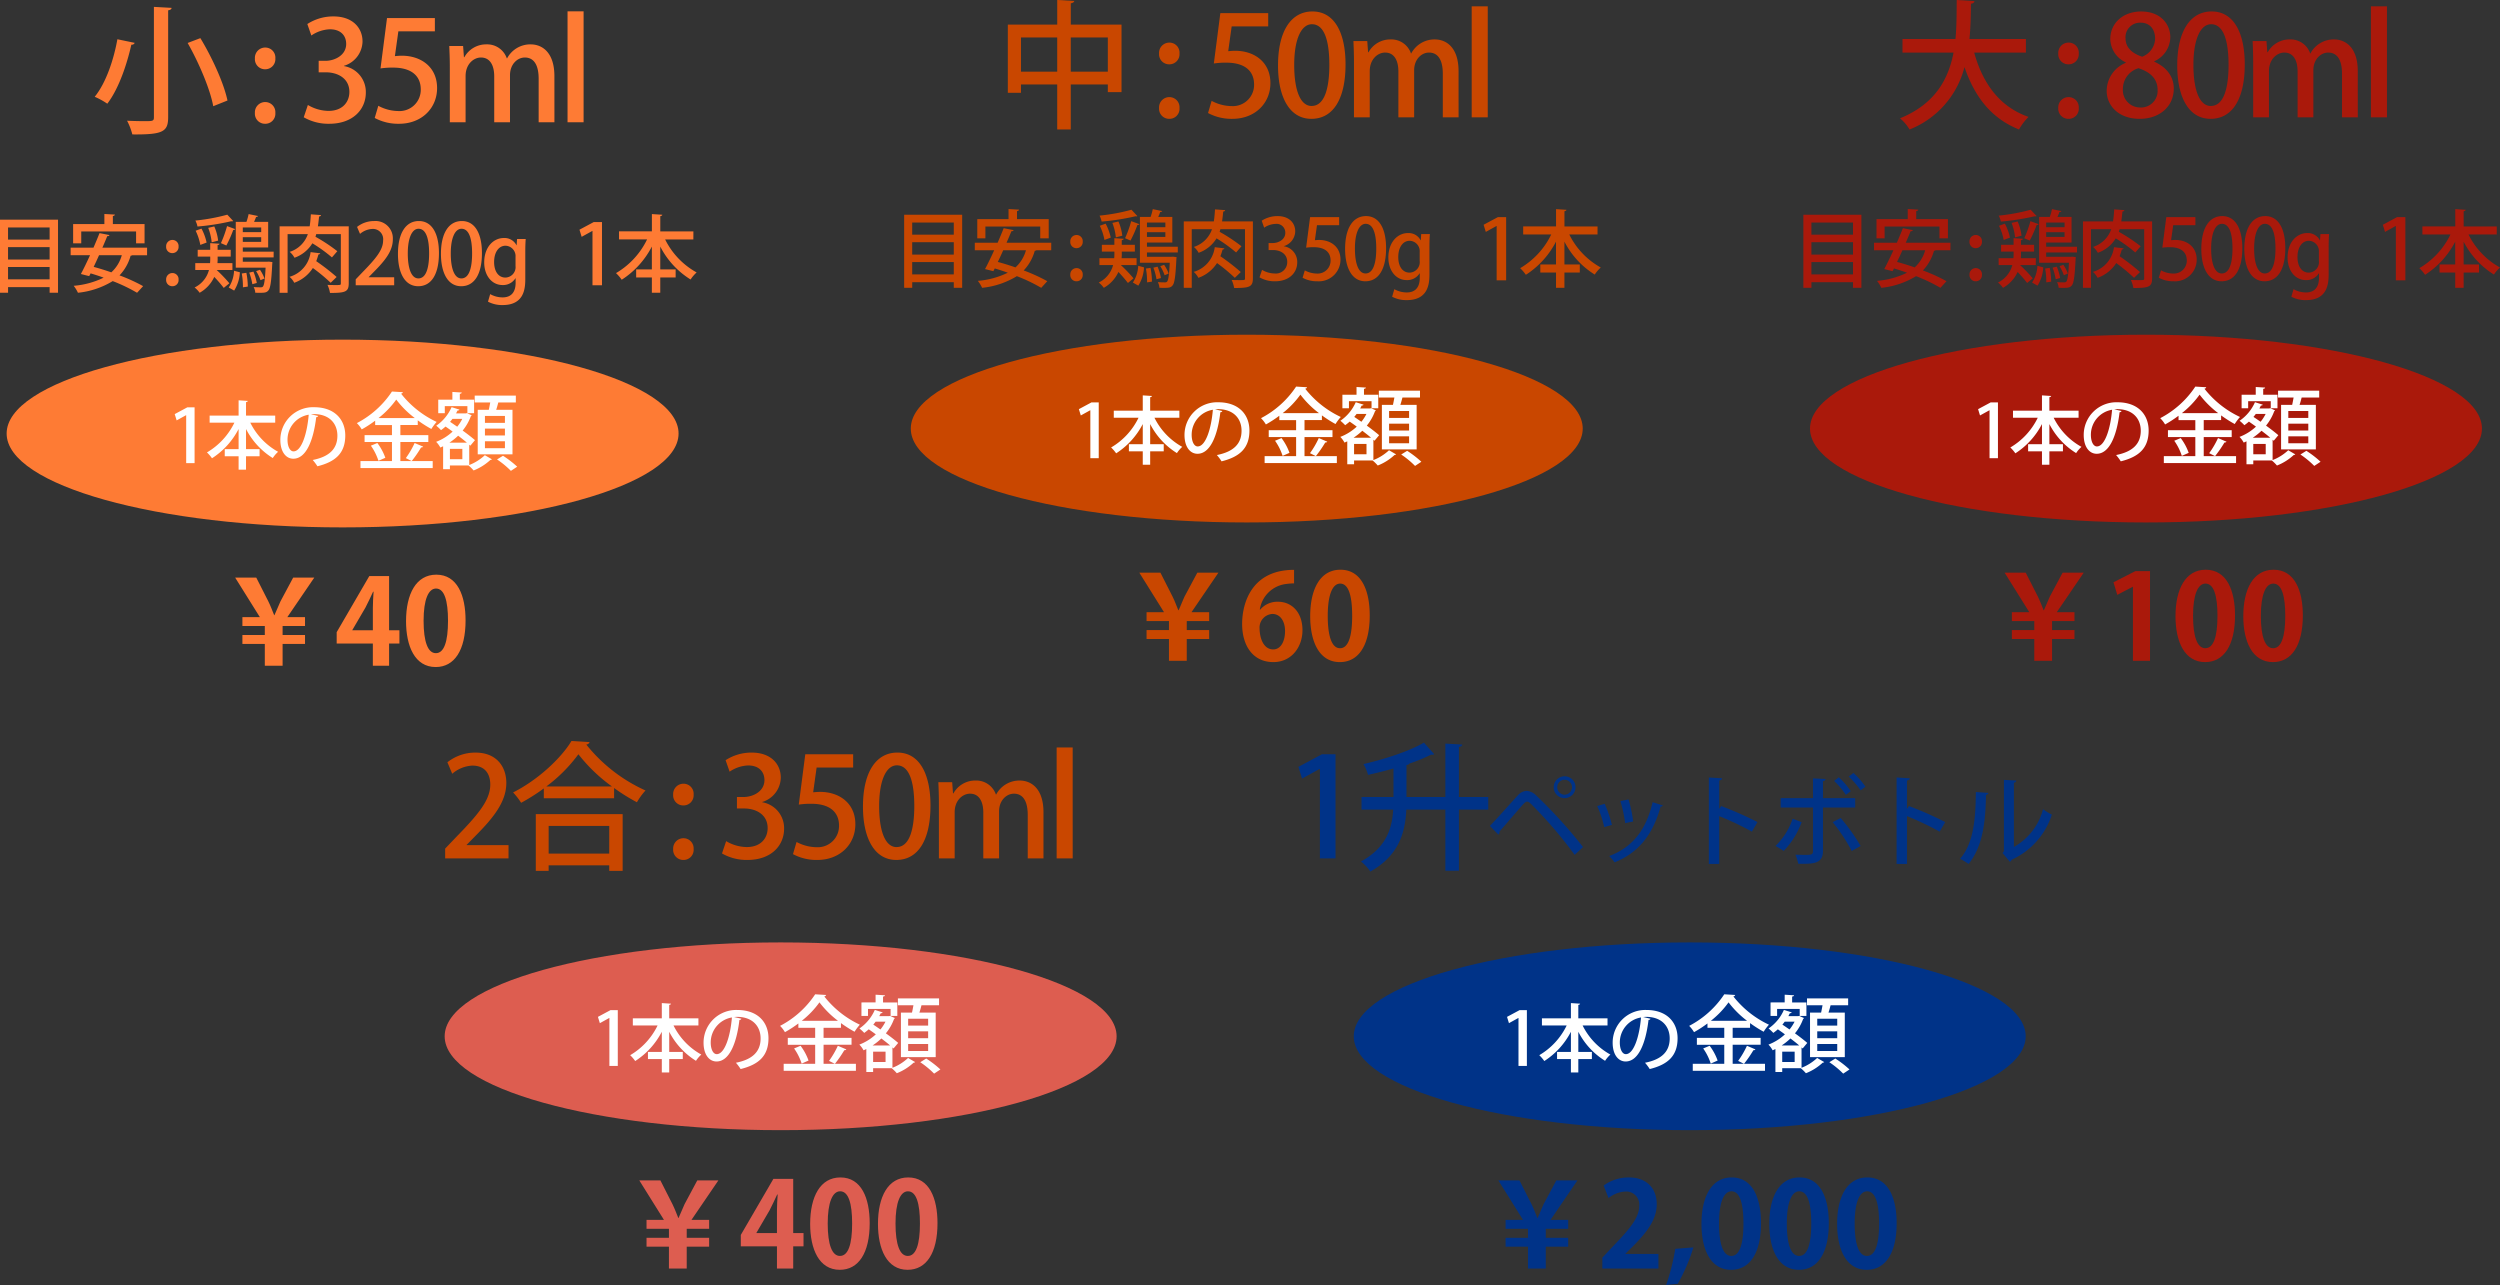 <svg xmlns="http://www.w3.org/2000/svg" width="505.998" height="260.08" viewBox="0 0 505.998 260.08"><rect x="0" y="0" width="505.998" height="260.08" fill="#333333" stroke="none"/><g transform="translate(-6311 -9012.256)"><g transform="translate(-6)"><path d="M68,0c37.555,0,68,8.507,68,19S105.555,38,68,38,0,29.493,0,19,30.445,0,68,0Z" transform="translate(6407 9203)" fill="#dd5d50"/><path d="M-51.072-2.688h-8.484v-.056l1.736-1.764c3.668-3.7,6.3-6.916,6.3-10.78,0-3.192-1.9-6.132-6.244-6.132a9.1,9.1,0,0,0-5.684,1.96l.98,2.324a6.775,6.775,0,0,1,4.06-1.652c2.66,0,3.64,1.792,3.64,3.836,0,3.164-2.464,6.076-6.916,10.64L-63.9-1.988V0h12.824Zm7.14-9.492h14.224v-2.072a37.873,37.873,0,0,0,4.62,2.884,13.3,13.3,0,0,1,1.736-2.38,32.409,32.409,0,0,1-11.984-9.3.772.772,0,0,0,.672-.5l-3.668-.224c-2.184,3.612-6.916,7.952-11.816,10.416a14.081,14.081,0,0,1,1.624,2.1,39.6,39.6,0,0,0,4.592-2.912Zm.5-2.38a30.976,30.976,0,0,0,6.5-6.524,33.11,33.11,0,0,0,6.8,6.524Zm.476,17.08V1.4h12.264V2.52h2.716V-8.96H-45.556V2.52Zm12.264-3.5H-42.952v-5.6h12.264Zm15.008-9.744a2.045,2.045,0,0,0,2.072-2.184A2.039,2.039,0,0,0-15.68-15.12a2.085,2.085,0,0,0-2.072,2.212A2.043,2.043,0,0,0-15.68-10.724Zm0,11.032a2.03,2.03,0,0,0,2.072-2.184A2.054,2.054,0,0,0-15.68-4.088a2.085,2.085,0,0,0-2.072,2.212A2.043,2.043,0,0,0-15.68.308ZM.28-11.424a5.264,5.264,0,0,0,3.752-4.928c0-2.688-1.932-5.068-5.88-5.068A9.577,9.577,0,0,0-7.14-19.88l.812,2.324a7.1,7.1,0,0,1,3.752-1.26c2.24,0,3.3,1.316,3.3,2.968,0,2.324-2.38,3.416-4.2,3.416H-4.844v2.324h1.428c2.492,0,4.788,1.26,4.788,3.976C1.372-4.256.14-2.3-2.856-2.3A8.3,8.3,0,0,1-7.028-3.5l-.84,2.492A10,10,0,0,0-2.716.308C2.072.308,4.7-2.576,4.7-6.02A5.305,5.305,0,0,0,.28-11.368Zm8.708-9.66L7.672-10.892a15.868,15.868,0,0,1,2.548-.168c3.752,0,5.6,1.708,5.6,4.424a4.3,4.3,0,0,1-4.508,4.368A8.745,8.745,0,0,1,7.224-3.332L6.5-.868A10.015,10.015,0,0,0,11.424.308c4.592,0,7.7-3.164,7.7-7.224,0-4.312-3.3-6.552-7.14-6.552-.588,0-.98.056-1.4.084l.7-5.012h7.392v-2.688ZM27.412.308c4.34,0,6.916-3.892,6.916-11.032,0-6.384-2.24-10.7-6.692-10.7-4.368,0-6.972,4.032-6.972,10.92C20.664-4.032,23.016.308,27.412.308Zm.056-2.6c-2.24,0-3.528-3.08-3.528-8.316,0-5.264,1.456-8.232,3.584-8.232,2.464,0,3.528,3.22,3.528,8.232C31.052-6.244,30.212-2.3,27.468-2.3ZM57.2-9.324c0-4.872-2.52-6.44-4.816-6.44a5.325,5.325,0,0,0-4.76,2.828h-.056a4.192,4.192,0,0,0-4.088-2.828,5.034,5.034,0,0,0-4.508,2.6h-.084l-.168-2.268h-2.8c.056,1.316.112,2.6.112,4.34V0h3.192V-9.352c0-2.436,1.652-3.752,3.108-3.752,1.876,0,2.688,1.652,2.688,3.808V0h3.192V-9.52c0-2.24,1.512-3.584,3-3.584,1.96,0,2.8,1.708,2.8,4.284V0H57.2Zm5.908-13.132H59.864V0h3.248Z" transform="translate(6471 9186)" fill="#c94700"/><path d="M-7.31-4.284h5.661V-5.678H-7.31v-2.04h3.519V-8.67A24.763,24.763,0,0,0-1.037-6.919,9.782,9.782,0,0,1,.034-8.347a19.839,19.839,0,0,1-7.208-5.729.39.39,0,0,0,.374-.289L-9.01-14.5a19.035,19.035,0,0,1-7.106,6.392,6.263,6.263,0,0,1,.986,1.275A23.247,23.247,0,0,0-12.41-8.6v.884h3.4v2.04h-5.542v1.394H-9.01V-.425h-6.375V.986H-.765V-.425H-7.31Zm-4.42-4.845a18.248,18.248,0,0,0,3.587-3.74,19.074,19.074,0,0,0,3.757,3.74Zm1.377,8.041A11.077,11.077,0,0,0-11.968-4.08l-1.309.544a11.177,11.177,0,0,1,1.53,3.06Zm5.338.663a24.156,24.156,0,0,0,1.9-2.754c.2,0,.357-.051.408-.17L-4.42-4.08A17.757,17.757,0,0,1-6.205-1.02ZM8.347-1.785h7.038V-10.8h-3.3c.17-.493.306-1.037.425-1.479h3.553v-1.394H7.735v1.394H10.88c-.085.476-.187,1-.289,1.479H8.347ZM9.809-5.61V-7h4.046V-5.61Zm0-2.55V-9.554h4.046V-8.16Zm0,5.134V-4.437h4.046v1.411ZM6.256-11.543v1.428h1.36v-2.737H4.726v-1.19c.272-.034.374-.119.391-.255l-1.9-.119v1.564H.357v2.737H1.683v-1.428Zm.6,8.007.935-1.122C7.191-5.185,6.29-5.882,5.3-6.6A9.993,9.993,0,0,0,6.953-9.5a.41.41,0,0,0,.17-.2c-.255-.1-.527-.221-.952-.425l-.238.051H3.961l.306-.595c.2.017.34-.051.374-.17L3.06-11.339A8.827,8.827,0,0,1-.051-7.582a8.3,8.3,0,0,1,.969.9,11.508,11.508,0,0,0,.918-.731c.459.323.952.663,1.428,1.02A10.232,10.232,0,0,1-.068-4.318a5.066,5.066,0,0,1,.85,1.156l.561-.255V1.224H2.72V.459H6.477a8.439,8.439,0,0,1,1.037,1.02A10.8,10.8,0,0,0,10.9-.646a.519.519,0,0,0,.323-.136L9.792-1.615A9.8,9.8,0,0,1,6.63.374V-3.74ZM2.618-4.148A12.619,12.619,0,0,0,4.386-5.559c.646.493,1.258.969,1.768,1.411ZM2.72-.8V-2.89H5.236V-.8Zm2.5-8.16A8.647,8.647,0,0,1,4.2-7.378c-.493-.34-.986-.68-1.445-.986.17-.2.323-.391.476-.6ZM16.337.714A20.507,20.507,0,0,0,13.464-1.5l-1.207.748a17.842,17.842,0,0,1,2.805,2.312Z" transform="translate(6491 9228)" fill="#fff"/><path d="M-12.96,0V-11.3h-1.47L-16.98-9.93l.39,1.275,1.9-1.05h.03V0ZM3.36-9.63H-2.55v-2.715c.24-.045.345-.135.36-.255l-1.86-.12v3.09H-9.915v1.44h5.01a14.054,14.054,0,0,1-5.55,6.015A7.724,7.724,0,0,1-9.435-.99,15.449,15.449,0,0,0-4.05-6.915v4.08H-6.855v1.44H-4.05V1.32h1.5V-1.395H.195v-1.44H-2.55v-4.08a14.935,14.935,0,0,0,5.415,5.88A6.228,6.228,0,0,1,3.945-2.3,13.63,13.63,0,0,1-1.68-8.19H3.36Zm7.215-.27c.21-.015.405-.03.615-.03,3.135,0,4.755,1.92,4.755,4.365,0,2.6-1.56,4.245-4.995,4.92A9.877,9.877,0,0,1,11.9.63c3.7-.915,5.64-2.685,5.64-6.24,0-3.09-2.025-5.715-6.33-5.715A6.609,6.609,0,0,0,4.4-4.7c0,2.46,1.17,3.8,2.625,3.8,2.52,0,4.05-3.495,4.635-8.415a.4.4,0,0,0,.4-.24ZM7.065-2.385c-.69,0-1.215-.93-1.215-2.355a5.124,5.124,0,0,1,4.29-5.07C9.825-6,8.685-2.385,7.065-2.385Z" transform="translate(6455 9228)" fill="#fff"/><path d="M-19.008,0V-4.416h4.536v-1.8h-4.536V-8.04h4.536v-1.8h-3.576l5.448-7.992h-4.272l-2.568,4.8c-.456.984-.816,1.944-1.224,2.808h-.048c-.384-.936-.672-1.752-1.176-2.784l-2.448-4.824h-4.272l4.992,7.992h-3.528v1.8h4.536v1.824h-4.536v1.8h4.536V0ZM2.544-4.488H4.632V-7.176H2.544V-18.144H-1.464l-6.6,11.352v2.3h7.32V0H2.544ZM-4.9-7.224l2.664-4.56c.552-1.032.984-2.04,1.536-3.192h.1c-.072,1.08-.144,2.232-.144,3.288v4.512H-4.9ZM11.976.264c3.816,0,6.048-3.432,6.048-9.432,0-5.04-1.656-9.264-5.928-9.264-4.08,0-6.12,3.888-6.12,9.408C5.976-3.96,7.752.264,11.976.264ZM12-2.544C10.416-2.544,9.528-4.8,9.528-9.1c0-4.32.984-6.528,2.52-6.528,1.68,0,2.424,2.424,2.424,6.528,0,4.248-.816,6.552-2.448,6.552ZM25.7.264c3.816,0,6.048-3.432,6.048-9.432,0-5.04-1.656-9.264-5.928-9.264-4.08,0-6.12,3.888-6.12,9.408C19.7-3.96,21.48.264,25.7.264Zm.024-2.808c-1.584,0-2.472-2.256-2.472-6.552,0-4.32.984-6.528,2.52-6.528,1.68,0,2.424,2.424,2.424,6.528,0,4.248-.816,6.552-2.448,6.552Z" transform="translate(6475 9269)" fill="#dd5d50"/><path d="M68,0c37.555,0,68,8.507,68,19S105.555,38,68,38,0,29.493,0,19,30.445,0,68,0Z" transform="translate(6591 9203)" fill="#038"/><path d="M-67.692,0V-21.084h-2.744l-4.76,2.548.728,2.38,3.556-1.96h.056V0Zm24.976-12.432V-22.568c.448-.084.644-.224.672-.476l-3.416-.2v10.808h-7.868V-18.9a.845.845,0,0,0,.616-.308A32.906,32.906,0,0,0-48.372-21c.392.056.56-.028.644-.112L-49.8-23.436c-2.912,1.708-7.784,3.3-12.236,4.34a8.668,8.668,0,0,1,.924,2.184c1.68-.364,3.444-.812,5.152-1.288v5.768h-6.468v2.548h6.412C-56.24-6.02-57.444-2.156-62.54.616a9.394,9.394,0,0,1,1.9,2.044c5.768-3.248,7.056-7.868,7.28-12.544h7.9V2.492h2.744V-9.884h5.936v-2.548ZM-23.532-14.4a2.206,2.206,0,0,0,2.2,2.2,2.224,2.224,0,0,0,2.22-2.2,2.215,2.215,0,0,0-2.22-2.22A2.2,2.2,0,0,0-23.532-14.4Zm2.2,1.5a1.494,1.494,0,0,1-1.48-1.5,1.5,1.5,0,0,1,1.48-1.52,1.515,1.515,0,0,1,1.5,1.52A1.511,1.511,0,0,1-21.332-12.9Zm-13.4,8.08a.7.7,0,0,0,.24-.64c1.28-1.44,3.94-4.58,4.74-5.46.34-.36.6-.56.82-.58.26,0,.52.2.9.56A87.96,87.96,0,0,1-19.292-.72l1.7-1.58a98.308,98.308,0,0,0-9.5-10.46,3.116,3.116,0,0,0-1.9-.92,2.546,2.546,0,0,0-1.8.92c-1.22,1.32-4.16,4.64-5.66,6.18Zm24.7-6.78a27.8,27.8,0,0,1,.96,4.46l1.62-.34a25.709,25.709,0,0,0-.94-4.46Zm6.52.22c-1.4,5.94-4.28,9.18-8.78,10.9A8.95,8.95,0,0,1-11.212.8c4.7-1.9,7.72-5.44,9.32-11.3a.475.475,0,0,0,.46-.22Zm-11.22.78a20.486,20.486,0,0,1,1.42,4.26l1.56-.44a25.19,25.19,0,0,0-1.46-4.28Zm32.44,3.24a70.108,70.108,0,0,0-7.34-3.24l-.4.56v-5.72c.38-.08.56-.24.58-.46l-2.68-.16V1.12h2.1V-8.56a59.374,59.374,0,0,1,6.62,3.14Zm18.48-9.2a17.333,17.333,0,0,1,2.4,2.78l.98-.74a15.489,15.489,0,0,0-2.44-2.78Zm-2.96.88a16.633,16.633,0,0,1,2.38,2.82l.98-.76a15.435,15.435,0,0,0-2.42-2.8Zm4.26,5.38v-1.9h-6.52v-3.44a.53.53,0,0,0,.54-.44l-2.56-.12v4h-6.54v1.9h6.54v8.82c0,.76-.42.76-1.64.76-.58,0-1.32-.02-1.92-.04a10.224,10.224,0,0,1,.58,1.84c2.98.04,5,.06,5-2.6V-10.3Zm-4.56,2.96a34.74,34.74,0,0,1,3.86,5.84l1.8-1.02a37.745,37.745,0,0,0-4.04-5.66Zm-8.1-.7a13.6,13.6,0,0,1-3.46,5.5l1.66,1.02a16.683,16.683,0,0,0,3.62-5.82Zm30.88.68a70.108,70.108,0,0,0-7.34-3.24l-.4.56v-5.72c.38-.08.56-.24.58-.46l-2.68-.16V1.12h2.1V-8.56a59.375,59.375,0,0,1,6.62,3.14Zm13.9-7.96a.557.557,0,0,0,.5-.44l-2.52-.14V-1.46l-.28.36,1.5,1.8a1.479,1.479,0,0,0,.4-.46,15.062,15.062,0,0,0,8.08-9.1,14.672,14.672,0,0,1-1.78-1.1,12.313,12.313,0,0,1-5.9,7.64Zm-7.7,1.88c-.04,5.24-.4,10.34-3.2,13.52a14.288,14.288,0,0,1,1.74,1.04c2.9-3.66,3.4-8.42,3.52-13.98.28-.04.46-.18.48-.4Z" transform="translate(6655 9186)" fill="#038"/><path d="M-7.31-4.284h5.661V-5.678H-7.31v-2.04h3.519V-8.67A24.763,24.763,0,0,0-1.037-6.919,9.782,9.782,0,0,1,.034-8.347a19.839,19.839,0,0,1-7.208-5.729.39.39,0,0,0,.374-.289L-9.01-14.5a19.035,19.035,0,0,1-7.106,6.392,6.263,6.263,0,0,1,.986,1.275A23.247,23.247,0,0,0-12.41-8.6v.884h3.4v2.04h-5.542v1.394H-9.01V-.425h-6.375V.986H-.765V-.425H-7.31Zm-4.42-4.845a18.248,18.248,0,0,0,3.587-3.74,19.074,19.074,0,0,0,3.757,3.74Zm1.377,8.041A11.077,11.077,0,0,0-11.968-4.08l-1.309.544a11.177,11.177,0,0,1,1.53,3.06Zm5.338.663a24.156,24.156,0,0,0,1.9-2.754c.2,0,.357-.051.408-.17L-4.42-4.08A17.757,17.757,0,0,1-6.205-1.02ZM8.347-1.785h7.038V-10.8h-3.3c.17-.493.306-1.037.425-1.479h3.553v-1.394H7.735v1.394H10.88c-.085.476-.187,1-.289,1.479H8.347ZM9.809-5.61V-7h4.046V-5.61Zm0-2.55V-9.554h4.046V-8.16Zm0,5.134V-4.437h4.046v1.411ZM6.256-11.543v1.428h1.36v-2.737H4.726v-1.19c.272-.034.374-.119.391-.255l-1.9-.119v1.564H.357v2.737H1.683v-1.428Zm.6,8.007.935-1.122C7.191-5.185,6.29-5.882,5.3-6.6A9.993,9.993,0,0,0,6.953-9.5a.41.41,0,0,0,.17-.2c-.255-.1-.527-.221-.952-.425l-.238.051H3.961l.306-.595c.2.017.34-.051.374-.17L3.06-11.339A8.827,8.827,0,0,1-.051-7.582a8.3,8.3,0,0,1,.969.9,11.508,11.508,0,0,0,.918-.731c.459.323.952.663,1.428,1.02A10.232,10.232,0,0,1-.068-4.318a5.066,5.066,0,0,1,.85,1.156l.561-.255V1.224H2.72V.459H6.477a8.439,8.439,0,0,1,1.037,1.02A10.8,10.8,0,0,0,10.9-.646a.519.519,0,0,0,.323-.136L9.792-1.615A9.8,9.8,0,0,1,6.63.374V-3.74ZM2.618-4.148A12.619,12.619,0,0,0,4.386-5.559c.646.493,1.258.969,1.768,1.411ZM2.72-.8V-2.89H5.236V-.8Zm2.5-8.16A8.647,8.647,0,0,1,4.2-7.378c-.493-.34-.986-.68-1.445-.986.17-.2.323-.391.476-.6ZM16.337.714A20.507,20.507,0,0,0,13.464-1.5l-1.207.748a17.842,17.842,0,0,1,2.805,2.312Z" transform="translate(6675 9228)" fill="#fff"/><path d="M-12.96,0V-11.3h-1.47L-16.98-9.93l.39,1.275,1.9-1.05h.03V0ZM3.36-9.63H-2.55v-2.715c.24-.045.345-.135.36-.255l-1.86-.12v3.09H-9.915v1.44h5.01a14.054,14.054,0,0,1-5.55,6.015A7.724,7.724,0,0,1-9.435-.99,15.449,15.449,0,0,0-4.05-6.915v4.08H-6.855v1.44H-4.05V1.32h1.5V-1.395H.195v-1.44H-2.55v-4.08a14.935,14.935,0,0,0,5.415,5.88A6.228,6.228,0,0,1,3.945-2.3,13.63,13.63,0,0,1-1.68-8.19H3.36Zm7.215-.27c.21-.015.405-.03.615-.03,3.135,0,4.755,1.92,4.755,4.365,0,2.6-1.56,4.245-4.995,4.92A9.877,9.877,0,0,1,11.9.63c3.7-.915,5.64-2.685,5.64-6.24,0-3.09-2.025-5.715-6.33-5.715A6.609,6.609,0,0,0,4.4-4.7c0,2.46,1.17,3.8,2.625,3.8,2.52,0,4.05-3.495,4.635-8.415a.4.4,0,0,0,.4-.24ZM7.065-2.385c-.69,0-1.215-.93-1.215-2.355a5.124,5.124,0,0,1,4.29-5.07C9.825-6,8.685-2.385,7.065-2.385Z" transform="translate(6639 9228)" fill="#fff"/><path d="M-29.136,0V-4.416H-24.6v-1.8h-4.536V-8.04H-24.6v-1.8h-3.576l5.448-7.992H-27l-2.568,4.8c-.456.984-.816,1.944-1.224,2.808h-.048c-.384-.936-.672-1.752-1.176-2.784l-2.448-4.824h-4.272l4.992,7.992h-3.528v1.8h4.536v1.824h-4.536v1.8h4.536V0Zm22.8-2.952h-6.672V-3L-11.5-4.488c2.64-2.664,4.824-5.3,4.824-8.52,0-2.952-1.776-5.424-5.664-5.424A8.67,8.67,0,0,0-17.424-16.8l.984,2.544a5.949,5.949,0,0,1,3.384-1.32,2.638,2.638,0,0,1,2.832,2.9c0,2.448-2.016,4.776-5.448,8.328l-2.016,2.16V0H-6.336Zm3.408-1.032a43.033,43.033,0,0,1-1.848,7.32l2.352-.24A36.767,36.767,0,0,0,.744-4.272ZM8.376.264c3.816,0,6.048-3.432,6.048-9.432,0-5.04-1.656-9.264-5.928-9.264-4.08,0-6.12,3.888-6.12,9.408C2.376-3.96,4.152.264,8.376.264ZM8.4-2.544C6.816-2.544,5.928-4.8,5.928-9.1c0-4.32.984-6.528,2.52-6.528,1.68,0,2.424,2.424,2.424,6.528,0,4.248-.816,6.552-2.448,6.552ZM22.1.264c3.816,0,6.048-3.432,6.048-9.432,0-5.04-1.656-9.264-5.928-9.264-4.08,0-6.12,3.888-6.12,9.408C16.1-3.96,17.88.264,22.1.264Zm.024-2.808c-1.584,0-2.472-2.256-2.472-6.552,0-4.32.984-6.528,2.52-6.528,1.68,0,2.424,2.424,2.424,6.528,0,4.248-.816,6.552-2.448,6.552ZM35.832.264c3.816,0,6.048-3.432,6.048-9.432,0-5.04-1.656-9.264-5.928-9.264-4.08,0-6.12,3.888-6.12,9.408C29.832-3.96,31.608.264,35.832.264Zm.024-2.808c-1.584,0-2.472-2.256-2.472-6.552,0-4.32.984-6.528,2.52-6.528,1.68,0,2.424,2.424,2.424,6.528,0,4.248-.816,6.552-2.448,6.552Z" transform="translate(6659 9269)" fill="#038"/></g><g transform="translate(-14.657)"><path d="M68,0c37.555,0,68,8.507,68,19S105.555,38,68,38,0,29.493,0,19,30.445,0,68,0Z" transform="translate(6692 9080)" fill="#aa190b"/><path d="M-24.3-15.848H-35.728c.252-2.492.28-4.928.308-7.14.448-.056.672-.252.7-.532l-3.584-.224c-.028,2.492,0,5.208-.252,7.9H-49.28V-13.1h10.332C-39.984-7.728-42.672-2.688-49.784.2a8.6,8.6,0,0,1,1.932,2.268A18.475,18.475,0,0,0-36.736-10.164C-34.664-4.144-31.332.2-25.7,2.464A11.535,11.535,0,0,1-23.772-.084c-5.88-2.044-9.268-6.8-11-13.02H-24.3Zm8.624,5.124a2.045,2.045,0,0,0,2.072-2.184A2.039,2.039,0,0,0-15.68-15.12a2.085,2.085,0,0,0-2.072,2.212A2.043,2.043,0,0,0-15.68-10.724Zm0,11.032a2.03,2.03,0,0,0,2.072-2.184A2.054,2.054,0,0,0-15.68-4.088a2.085,2.085,0,0,0-2.072,2.212A2.043,2.043,0,0,0-15.68.308Zm11.592-11.34A6.169,6.169,0,0,0-7.952-5.348C-7.952-2.38-5.572.308-1.26.308c3.976,0,6.888-2.464,6.888-6.132,0-2.576-1.652-4.424-3.948-5.432v-.084a5.456,5.456,0,0,0,3.248-4.872c0-2.548-1.876-5.208-5.908-5.208-3.528,0-6.244,2.24-6.244,5.6a5.333,5.333,0,0,0,3.136,4.7Zm2.912,9.044a3.5,3.5,0,0,1-3.5-3.752,4.372,4.372,0,0,1,3.164-4.2c2.3.756,3.864,2.072,3.864,4.424A3.364,3.364,0,0,1-1.176-1.988Zm.084-17.164c2.1,0,2.94,1.6,2.94,3.248a4.037,4.037,0,0,1-2.632,3.64c-1.988-.672-3.36-1.82-3.36-3.752A2.94,2.94,0,0,1-1.092-19.152ZM13.076.308c4.34,0,6.916-3.892,6.916-11.032,0-6.384-2.24-10.7-6.692-10.7-4.368,0-6.972,4.032-6.972,10.92C6.328-4.032,8.68.308,13.076.308Zm.056-2.6c-2.24,0-3.528-3.08-3.528-8.316,0-5.264,1.456-8.232,3.584-8.232,2.464,0,3.528,3.22,3.528,8.232C16.716-6.244,15.876-2.3,13.132-2.3ZM42.868-9.324c0-4.872-2.52-6.44-4.816-6.44a5.325,5.325,0,0,0-4.76,2.828h-.056a4.192,4.192,0,0,0-4.088-2.828,5.034,5.034,0,0,0-4.508,2.6h-.084l-.168-2.268h-2.8c.056,1.316.112,2.6.112,4.34V0h3.192V-9.352c0-2.436,1.652-3.752,3.108-3.752,1.876,0,2.688,1.652,2.688,3.808V0H33.88V-9.52c0-2.24,1.512-3.584,3-3.584,1.96,0,2.8,1.708,2.8,4.284V0h3.192Zm5.908-13.132H45.528V0h3.248Z" transform="translate(6760 9036)" fill="#aa190b"/><path d="M-69.343,1.5h1.632V.374H-59.3V1.5h1.7V-13.277H-69.343ZM-59.3-5.219h-8.415v-2.5H-59.3Zm0-4.029h-8.415V-11.7H-59.3Zm-8.415,5.542H-59.3v2.5h-8.415ZM-41.8-10.9v2.4h1.717v-3.893H-46.5v-1.632c.272-.034.391-.136.408-.289l-2.125-.119v2.04h-6.324V-8.5H-52.9v-2.4Zm2.227,3.281H-48.62c.357-.816.7-1.615.986-2.329.289.017.408-.085.442-.221l-2.006-.391c-.357.9-.782,1.921-1.224,2.941h-4.624v1.53h3.927c-.646,1.428-1.309,2.788-1.853,3.808l1.683.425L-51-2.414c.85.255,1.751.544,2.635.867A16.83,16.83,0,0,1-54.434.1a6.862,6.862,0,0,1,.867,1.411A16.752,16.752,0,0,0-46.529-.85,33.835,33.835,0,0,1-41.6,1.513L-40.375.17a34.251,34.251,0,0,0-4.777-2.176,9.379,9.379,0,0,0,2.244-3.978.654.654,0,0,0,.323-.1h3.009Zm-5.117,1.53a7.285,7.285,0,0,1-2.125,3.468c-1.207-.425-2.431-.8-3.57-1.105.357-.748.731-1.547,1.088-2.363Zm10.234-.425A1.242,1.242,0,0,0-33.2-7.837,1.238,1.238,0,0,0-34.459-9.18a1.266,1.266,0,0,0-1.258,1.343A1.24,1.24,0,0,0-34.459-6.511Zm0,6.7A1.232,1.232,0,0,0-33.2-1.139a1.247,1.247,0,0,0-1.258-1.343,1.266,1.266,0,0,0-1.258,1.343A1.24,1.24,0,0,0-34.459.187Zm20.5-6.987H-20.2v-.85h5.134v-5.185h-2.856c.153-.34.306-.7.408-1,.221,0,.34-.068.391-.187l-1.9-.391a11.234,11.234,0,0,1-.442,1.581h-2.159V-3.57h6.035c-.119,2.55-.289,3.536-.527,3.808-.119.153-.255.17-.476.17-.238,0-.782,0-1.411-.051A2.666,2.666,0,0,1-17.68,1.5c.34.017.68.017.969.017.969,0,1.343-.051,1.7-.493.391-.459.595-1.768.765-5.321a3.6,3.6,0,0,0,.034-.408l-.714-.085-.289.017H-20.2v-.867h6.239Zm-2.516-3.961H-20.2V-11.7h3.723ZM-20.2-9.741h3.723v.952H-20.2Zm-1.768,6.8A6.762,6.762,0,0,1-23.052.442l1.1.629a7.522,7.522,0,0,0,1.156-3.706ZM-27.2-11.628A11.024,11.024,0,0,1-26.5-8.7l1.309-.34a9.986,9.986,0,0,0-.782-2.873Zm4.9,8.534V-4.488H-25.33A10.072,10.072,0,0,0-25.3-5.814h2.652V-7.191H-25.3v-.952c.272-.034.374-.136.391-.272l-1.887-.119v1.343h-2.533v1.377h2.533a10.409,10.409,0,0,1-.034,1.326h-2.992v1.394h2.771A5.476,5.476,0,0,1-29.954.442a5.476,5.476,0,0,1,1.02,1.071A7.023,7.023,0,0,0-25.976-1.7,29.063,29.063,0,0,1-24.055.527l1.139-.935a30.2,30.2,0,0,0-2.567-2.686Zm-1.037-11.2a38.744,38.744,0,0,1-6.46,1.19,4.651,4.651,0,0,1,.425,1.207,47.072,47.072,0,0,0,6.834-1.071.578.578,0,0,0,.17.017.313.313,0,0,0,.221-.068Zm-.051,2.312a23.086,23.086,0,0,1-1.241,3.451c.017,0,1.088.476,1.1.476A24.6,24.6,0,0,0-22.134-11.2a.443.443,0,0,0,.408-.17Zm-6.358.935A11.148,11.148,0,0,1-28.8-8.177l1.275-.476a10.852,10.852,0,0,0-1.037-2.822Zm12.24,8.177a8.57,8.57,0,0,1,.884,1.836l.816-.34a8.028,8.028,0,0,0-.918-1.768Zm.136,2.4a10.724,10.724,0,0,0-.68-2.3l-.85.2a11.532,11.532,0,0,1,.629,2.346Zm-1.819.731a15.234,15.234,0,0,0-.289-2.788l-.935.136A13.788,13.788,0,0,1-20.179.408ZM-5-11.934c.1-.646.17-1.309.238-1.989.255-.034.374-.136.391-.289l-2.057-.153c-.051.867-.119,1.683-.238,2.431H-12.75V1.513h1.615V-10.353h4.1A5.7,5.7,0,0,1-10.71-6.766a4.037,4.037,0,0,1,.969,1.19A6.919,6.919,0,0,0-6.12-8.5,29.809,29.809,0,0,1-2.159-5.644L-1.071-6.9a33.764,33.764,0,0,0-4.42-2.924l.153-.527H-.357V-.442c0,.391-.017.391-1.037.391-.459,0-1.071,0-1.666-.034a6.476,6.476,0,0,1,.51,1.632c3.111,0,3.791-.221,3.791-1.955V-11.934ZM-6.477-6.715a5.962,5.962,0,0,1-4.267,5A3.789,3.789,0,0,1-9.792-.51,7.435,7.435,0,0,0-6.018-3.5,35.693,35.693,0,0,1-2.414-.51l1.207-1.173a44.632,44.632,0,0,0-4.131-3.2A13.763,13.763,0,0,0-4.9-6.222c.221-.051.357-.136.374-.255ZM4.114-12.8l-.8,6.188a9.634,9.634,0,0,1,1.547-.1c2.278,0,3.4,1.037,3.4,2.686A2.611,2.611,0,0,1,5.525-1.377a5.309,5.309,0,0,1-2.482-.646L2.6-.527A6.08,6.08,0,0,0,5.593.187,4.387,4.387,0,0,0,10.268-4.2c0-2.618-2.006-3.978-4.335-3.978-.357,0-.595.034-.85.051l.425-3.043H10V-12.8ZM15.3.187c2.635,0,4.2-2.363,4.2-6.7,0-3.876-1.36-6.494-4.063-6.494-2.652,0-4.233,2.448-4.233,6.63C11.2-2.448,12.631.187,15.3.187Zm.034-1.581c-1.36,0-2.142-1.87-2.142-5.049,0-3.2.884-5,2.176-5,1.5,0,2.142,1.955,2.142,5C17.51-3.791,17-1.394,15.334-1.394ZM24,.187c2.635,0,4.2-2.363,4.2-6.7,0-3.876-1.36-6.494-4.063-6.494-2.652,0-4.233,2.448-4.233,6.63C19.907-2.448,21.335.187,24,.187Zm.034-1.581c-1.36,0-2.142-1.87-2.142-5.049,0-3.2.884-5,2.176-5,1.5,0,2.142,1.955,2.142,5C26.214-3.791,25.7-1.394,24.038-1.394ZM35.309-9.367l-.085,1.258H35.19a2.718,2.718,0,0,0-2.567-1.462c-2.04,0-3.961,1.768-3.961,4.947,0,2.618,1.513,4.573,3.723,4.573a2.939,2.939,0,0,0,2.6-1.377h.034v.9c0,2.125-1.088,2.975-2.618,2.975a5.112,5.112,0,0,1-2.533-.663l-.442,1.53A6.086,6.086,0,0,0,32.385,4c4.437,0,4.59-3.451,4.59-5.321V-6.664c0-1.258.034-2.04.085-2.7ZM35-3.91a2.112,2.112,0,0,1-2.04,2.346c-1.462,0-2.295-1.309-2.295-3.145,0-2.006.952-3.3,2.312-3.3A2.1,2.1,0,0,1,35-5.746ZM52.5,0V-12.8H50.83l-2.89,1.547.442,1.445L50.541-11h.034V0Zm18.5-10.914h-6.7v-3.077c.272-.051.391-.153.408-.289l-2.108-.136v3.5H55.947v1.632h5.678a15.928,15.928,0,0,1-6.29,6.817,8.754,8.754,0,0,1,1.156,1.343,17.509,17.509,0,0,0,6.1-6.715v4.624H59.415v1.632h3.179V1.5h1.7V-1.581h3.111V-3.213H64.294V-7.837a16.927,16.927,0,0,0,6.137,6.664A7.058,7.058,0,0,1,71.655-2.6,15.448,15.448,0,0,1,65.28-9.282h5.712Z" transform="translate(6760 9069)" fill="#aa190b"/><path d="M-7.31-4.284h5.661V-5.678H-7.31v-2.04h3.519V-8.67A24.763,24.763,0,0,0-1.037-6.919,9.782,9.782,0,0,1,.034-8.347a19.839,19.839,0,0,1-7.208-5.729.39.39,0,0,0,.374-.289L-9.01-14.5a19.035,19.035,0,0,1-7.106,6.392,6.263,6.263,0,0,1,.986,1.275A23.247,23.247,0,0,0-12.41-8.6v.884h3.4v2.04h-5.542v1.394H-9.01V-.425h-6.375V.986H-.765V-.425H-7.31Zm-4.42-4.845a18.248,18.248,0,0,0,3.587-3.74,19.074,19.074,0,0,0,3.757,3.74Zm1.377,8.041A11.077,11.077,0,0,0-11.968-4.08l-1.309.544a11.177,11.177,0,0,1,1.53,3.06Zm5.338.663a24.156,24.156,0,0,0,1.9-2.754c.2,0,.357-.051.408-.17L-4.42-4.08A17.757,17.757,0,0,1-6.205-1.02ZM8.347-1.785h7.038V-10.8h-3.3c.17-.493.306-1.037.425-1.479h3.553v-1.394H7.735v1.394H10.88c-.085.476-.187,1-.289,1.479H8.347ZM9.809-5.61V-7h4.046V-5.61Zm0-2.55V-9.554h4.046V-8.16Zm0,5.134V-4.437h4.046v1.411ZM6.256-11.543v1.428h1.36v-2.737H4.726v-1.19c.272-.034.374-.119.391-.255l-1.9-.119v1.564H.357v2.737H1.683v-1.428Zm.6,8.007.935-1.122C7.191-5.185,6.29-5.882,5.3-6.6A9.993,9.993,0,0,0,6.953-9.5a.41.41,0,0,0,.17-.2c-.255-.1-.527-.221-.952-.425l-.238.051H3.961l.306-.595c.2.017.34-.051.374-.17L3.06-11.339A8.827,8.827,0,0,1-.051-7.582a8.3,8.3,0,0,1,.969.9,11.508,11.508,0,0,0,.918-.731c.459.323.952.663,1.428,1.02A10.232,10.232,0,0,1-.068-4.318a5.066,5.066,0,0,1,.85,1.156l.561-.255V1.224H2.72V.459H6.477a8.439,8.439,0,0,1,1.037,1.02A10.8,10.8,0,0,0,10.9-.646a.519.519,0,0,0,.323-.136L9.792-1.615A9.8,9.8,0,0,1,6.63.374V-3.74ZM2.618-4.148A12.619,12.619,0,0,0,4.386-5.559c.646.493,1.258.969,1.768,1.411ZM2.72-.8V-2.89H5.236V-.8Zm2.5-8.16A8.647,8.647,0,0,1,4.2-7.378c-.493-.34-.986-.68-1.445-.986.17-.2.323-.391.476-.6ZM16.337.714A20.507,20.507,0,0,0,13.464-1.5l-1.207.748a17.842,17.842,0,0,1,2.805,2.312Z" transform="translate(6779 9105)" fill="#fff"/><path d="M-12.96,0V-11.3h-1.47L-16.98-9.93l.39,1.275,1.9-1.05h.03V0ZM3.36-9.63H-2.55v-2.715c.24-.045.345-.135.36-.255l-1.86-.12v3.09H-9.915v1.44h5.01a14.054,14.054,0,0,1-5.55,6.015A7.724,7.724,0,0,1-9.435-.99,15.449,15.449,0,0,0-4.05-6.915v4.08H-6.855v1.44H-4.05V1.32h1.5V-1.395H.195v-1.44H-2.55v-4.08a14.935,14.935,0,0,0,5.415,5.88A6.228,6.228,0,0,1,3.945-2.3,13.63,13.63,0,0,1-1.68-8.19H3.36Zm7.215-.27c.21-.015.405-.03.615-.03,3.135,0,4.755,1.92,4.755,4.365,0,2.6-1.56,4.245-4.995,4.92A9.877,9.877,0,0,1,11.9.63c3.7-.915,5.64-2.685,5.64-6.24,0-3.09-2.025-5.715-6.33-5.715A6.609,6.609,0,0,0,4.4-4.7c0,2.46,1.17,3.8,2.625,3.8,2.52,0,4.05-3.495,4.635-8.415a.4.4,0,0,0,.4-.24ZM7.065-2.385c-.69,0-1.215-.93-1.215-2.355a5.124,5.124,0,0,1,4.29-5.07C9.825-6,8.685-2.385,7.065-2.385Z" transform="translate(6743 9105)" fill="#fff"/><path d="M-19.008,0V-4.416h4.536v-1.8h-4.536V-8.04h4.536v-1.8h-3.576l5.448-7.992h-4.272l-2.568,4.8c-.456.984-.816,1.944-1.224,2.808h-.048c-.384-.936-.672-1.752-1.176-2.784l-2.448-4.824h-4.272l4.992,7.992h-3.528v1.8h4.536v1.824h-4.536v1.8h4.536V0ZM.816,0V-18.144H-2.16l-4.416,2.256.768,2.544,3.12-1.632h.048V0Zm11.16.264c3.816,0,6.048-3.432,6.048-9.432,0-5.04-1.656-9.264-5.928-9.264-4.08,0-6.12,3.888-6.12,9.408C5.976-3.96,7.752.264,11.976.264ZM12-2.544C10.416-2.544,9.528-4.8,9.528-9.1c0-4.32.984-6.528,2.52-6.528,1.68,0,2.424,2.424,2.424,6.528,0,4.248-.816,6.552-2.448,6.552ZM25.7.264c3.816,0,6.048-3.432,6.048-9.432,0-5.04-1.656-9.264-5.928-9.264-4.08,0-6.12,3.888-6.12,9.408C19.7-3.96,21.48.264,25.7.264Zm.024-2.808c-1.584,0-2.472-2.256-2.472-6.552,0-4.32.984-6.528,2.52-6.528,1.68,0,2.424,2.424,2.424,6.528,0,4.248-.816,6.552-2.448,6.552Z" transform="translate(6760 9146)" fill="#aa190b"/></g><g transform="translate(-6.657)"><path d="M68,0c37.555,0,68,8.507,68,19S105.555,38,68,38,0,29.493,0,19,30.445,0,68,0Z" transform="translate(6502 9080)" fill="#c94700"/><path d="M-35.616-23.072c.476-.084.672-.252.7-.476l-3.444-.2v4.984h-10v13.8h2.66v-1.68h7.336v9.1h2.744v-9.1h7.5V-5.1h2.772V-18.76H-35.616ZM-45.7-16.156h7.336V-9.24H-45.7Zm10.08,0h7.5V-9.24h-7.5Zm19.936,5.432a2.045,2.045,0,0,0,2.072-2.184A2.039,2.039,0,0,0-15.68-15.12a2.085,2.085,0,0,0-2.072,2.212A2.043,2.043,0,0,0-15.68-10.724Zm0,11.032a2.03,2.03,0,0,0,2.072-2.184A2.054,2.054,0,0,0-15.68-4.088a2.085,2.085,0,0,0-2.072,2.212A2.043,2.043,0,0,0-15.68.308ZM-5.348-21.084-6.664-10.892a15.868,15.868,0,0,1,2.548-.168c3.752,0,5.6,1.708,5.6,4.424A4.3,4.3,0,0,1-3.024-2.268,8.745,8.745,0,0,1-7.112-3.332L-7.84-.868A10.015,10.015,0,0,0-2.912.308c4.592,0,7.7-3.164,7.7-7.224,0-4.312-3.3-6.552-7.14-6.552-.588,0-.98.056-1.4.084l.7-5.012H4.34v-2.688ZM13.076.308c4.34,0,6.916-3.892,6.916-11.032,0-6.384-2.24-10.7-6.692-10.7-4.368,0-6.972,4.032-6.972,10.92C6.328-4.032,8.68.308,13.076.308Zm.056-2.6c-2.24,0-3.528-3.08-3.528-8.316,0-5.264,1.456-8.232,3.584-8.232,2.464,0,3.528,3.22,3.528,8.232C16.716-6.244,15.876-2.3,13.132-2.3ZM42.868-9.324c0-4.872-2.52-6.44-4.816-6.44a5.325,5.325,0,0,0-4.76,2.828h-.056a4.192,4.192,0,0,0-4.088-2.828,5.034,5.034,0,0,0-4.508,2.6h-.084l-.168-2.268h-2.8c.056,1.316.112,2.6.112,4.34V0h3.192V-9.352c0-2.436,1.652-3.752,3.108-3.752,1.876,0,2.688,1.652,2.688,3.808V0H33.88V-9.52c0-2.24,1.512-3.584,3-3.584,1.96,0,2.8,1.708,2.8,4.284V0h3.192Zm5.908-13.132H45.528V0h3.248Z" transform="translate(6570 9036)" fill="#c94700"/><path d="M-69.343,1.5h1.632V.374H-59.3V1.5h1.7V-13.277H-69.343ZM-59.3-5.219h-8.415v-2.5H-59.3Zm0-4.029h-8.415V-11.7H-59.3Zm-8.415,5.542H-59.3v2.5h-8.415ZM-41.8-10.9v2.4h1.717v-3.893H-46.5v-1.632c.272-.034.391-.136.408-.289l-2.125-.119v2.04h-6.324V-8.5H-52.9v-2.4Zm2.227,3.281H-48.62c.357-.816.7-1.615.986-2.329.289.017.408-.085.442-.221l-2.006-.391c-.357.9-.782,1.921-1.224,2.941h-4.624v1.53h3.927c-.646,1.428-1.309,2.788-1.853,3.808l1.683.425L-51-2.414c.85.255,1.751.544,2.635.867A16.83,16.83,0,0,1-54.434.1a6.862,6.862,0,0,1,.867,1.411A16.752,16.752,0,0,0-46.529-.85,33.835,33.835,0,0,1-41.6,1.513L-40.375.17a34.251,34.251,0,0,0-4.777-2.176,9.379,9.379,0,0,0,2.244-3.978.654.654,0,0,0,.323-.1h3.009Zm-5.117,1.53a7.285,7.285,0,0,1-2.125,3.468c-1.207-.425-2.431-.8-3.57-1.105.357-.748.731-1.547,1.088-2.363Zm10.234-.425A1.242,1.242,0,0,0-33.2-7.837,1.238,1.238,0,0,0-34.459-9.18a1.266,1.266,0,0,0-1.258,1.343A1.24,1.24,0,0,0-34.459-6.511Zm0,6.7A1.232,1.232,0,0,0-33.2-1.139a1.247,1.247,0,0,0-1.258-1.343,1.266,1.266,0,0,0-1.258,1.343A1.24,1.24,0,0,0-34.459.187Zm20.5-6.987H-20.2v-.85h5.134v-5.185h-2.856c.153-.34.306-.7.408-1,.221,0,.34-.068.391-.187l-1.9-.391a11.234,11.234,0,0,1-.442,1.581h-2.159V-3.57h6.035c-.119,2.55-.289,3.536-.527,3.808-.119.153-.255.17-.476.17-.238,0-.782,0-1.411-.051A2.666,2.666,0,0,1-17.68,1.5c.34.017.68.017.969.017.969,0,1.343-.051,1.7-.493.391-.459.595-1.768.765-5.321a3.6,3.6,0,0,0,.034-.408l-.714-.085-.289.017H-20.2v-.867h6.239Zm-2.516-3.961H-20.2V-11.7h3.723ZM-20.2-9.741h3.723v.952H-20.2Zm-1.768,6.8A6.762,6.762,0,0,1-23.052.442l1.1.629a7.522,7.522,0,0,0,1.156-3.706ZM-27.2-11.628A11.024,11.024,0,0,1-26.5-8.7l1.309-.34a9.986,9.986,0,0,0-.782-2.873Zm4.9,8.534V-4.488H-25.33A10.072,10.072,0,0,0-25.3-5.814h2.652V-7.191H-25.3v-.952c.272-.034.374-.136.391-.272l-1.887-.119v1.343h-2.533v1.377h2.533a10.409,10.409,0,0,1-.034,1.326h-2.992v1.394h2.771A5.476,5.476,0,0,1-29.954.442a5.476,5.476,0,0,1,1.02,1.071A7.023,7.023,0,0,0-25.976-1.7,29.063,29.063,0,0,1-24.055.527l1.139-.935a30.2,30.2,0,0,0-2.567-2.686Zm-1.037-11.2a38.744,38.744,0,0,1-6.46,1.19,4.651,4.651,0,0,1,.425,1.207,47.072,47.072,0,0,0,6.834-1.071.578.578,0,0,0,.17.017.313.313,0,0,0,.221-.068Zm-.051,2.312a23.086,23.086,0,0,1-1.241,3.451c.017,0,1.088.476,1.1.476A24.6,24.6,0,0,0-22.134-11.2a.443.443,0,0,0,.408-.17Zm-6.358.935A11.148,11.148,0,0,1-28.8-8.177l1.275-.476a10.852,10.852,0,0,0-1.037-2.822Zm12.24,8.177a8.57,8.57,0,0,1,.884,1.836l.816-.34a8.028,8.028,0,0,0-.918-1.768Zm.136,2.4a10.724,10.724,0,0,0-.68-2.3l-.85.2a11.532,11.532,0,0,1,.629,2.346Zm-1.819.731a15.234,15.234,0,0,0-.289-2.788l-.935.136A13.788,13.788,0,0,1-20.179.408ZM-5-11.934c.1-.646.17-1.309.238-1.989.255-.034.374-.136.391-.289l-2.057-.153c-.051.867-.119,1.683-.238,2.431H-12.75V1.513h1.615V-10.353h4.1A5.7,5.7,0,0,1-10.71-6.766a4.037,4.037,0,0,1,.969,1.19A6.919,6.919,0,0,0-6.12-8.5,29.809,29.809,0,0,1-2.159-5.644L-1.071-6.9a33.764,33.764,0,0,0-4.42-2.924l.153-.527H-.357V-.442c0,.391-.017.391-1.037.391-.459,0-1.071,0-1.666-.034a6.476,6.476,0,0,1,.51,1.632c3.111,0,3.791-.221,3.791-1.955V-11.934ZM-6.477-6.715a5.962,5.962,0,0,1-4.267,5A3.789,3.789,0,0,1-9.792-.51,7.435,7.435,0,0,0-6.018-3.5,35.693,35.693,0,0,1-2.414-.51l1.207-1.173a44.632,44.632,0,0,0-4.131-3.2A13.763,13.763,0,0,0-4.9-6.222c.221-.051.357-.136.374-.255ZM7.531-6.936A3.2,3.2,0,0,0,9.809-9.928c0-1.632-1.173-3.077-3.57-3.077a5.815,5.815,0,0,0-3.213.935l.493,1.411A4.311,4.311,0,0,1,5.8-11.424,1.766,1.766,0,0,1,7.8-9.622c0,1.411-1.445,2.074-2.55,2.074H4.42v1.411h.867c1.513,0,2.907.765,2.907,2.414A2.305,2.305,0,0,1,5.627-1.394a5.04,5.04,0,0,1-2.533-.731L2.584-.612a6.071,6.071,0,0,0,3.128.8c2.907,0,4.505-1.751,4.505-3.842A3.221,3.221,0,0,0,7.531-6.9ZM12.818-12.8l-.8,6.188a9.634,9.634,0,0,1,1.547-.1c2.278,0,3.4,1.037,3.4,2.686a2.611,2.611,0,0,1-2.737,2.652,5.309,5.309,0,0,1-2.482-.646L11.3-.527A6.08,6.08,0,0,0,14.3.187,4.387,4.387,0,0,0,18.972-4.2c0-2.618-2.006-3.978-4.335-3.978-.357,0-.595.034-.85.051l.425-3.043H18.7V-12.8ZM24,.187c2.635,0,4.2-2.363,4.2-6.7,0-3.876-1.36-6.494-4.063-6.494-2.652,0-4.233,2.448-4.233,6.63C19.907-2.448,21.335.187,24,.187Zm.034-1.581c-1.36,0-2.142-1.87-2.142-5.049,0-3.2.884-5,2.176-5,1.5,0,2.142,1.955,2.142,5C26.214-3.791,25.7-1.394,24.038-1.394ZM35.309-9.367l-.085,1.258H35.19a2.718,2.718,0,0,0-2.567-1.462c-2.04,0-3.961,1.768-3.961,4.947,0,2.618,1.513,4.573,3.723,4.573a2.939,2.939,0,0,0,2.6-1.377h.034v.9c0,2.125-1.088,2.975-2.618,2.975a5.112,5.112,0,0,1-2.533-.663l-.442,1.53A6.086,6.086,0,0,0,32.385,4c4.437,0,4.59-3.451,4.59-5.321V-6.664c0-1.258.034-2.04.085-2.7ZM35-3.91a2.112,2.112,0,0,1-2.04,2.346c-1.462,0-2.295-1.309-2.295-3.145,0-2.006.952-3.3,2.312-3.3A2.1,2.1,0,0,1,35-5.746ZM52.5,0V-12.8H50.83l-2.89,1.547.442,1.445L50.541-11h.034V0Zm18.5-10.914h-6.7v-3.077c.272-.051.391-.153.408-.289l-2.108-.136v3.5H55.947v1.632h5.678a15.928,15.928,0,0,1-6.29,6.817,8.754,8.754,0,0,1,1.156,1.343,17.509,17.509,0,0,0,6.1-6.715v4.624H59.415v1.632h3.179V1.5h1.7V-1.581h3.111V-3.213H64.294V-7.837a16.927,16.927,0,0,0,6.137,6.664A7.058,7.058,0,0,1,71.655-2.6,15.448,15.448,0,0,1,65.28-9.282h5.712Z" transform="translate(6570 9069)" fill="#c94700"/><path d="M-7.31-4.284h5.661V-5.678H-7.31v-2.04h3.519V-8.67A24.763,24.763,0,0,0-1.037-6.919,9.782,9.782,0,0,1,.034-8.347a19.839,19.839,0,0,1-7.208-5.729.39.39,0,0,0,.374-.289L-9.01-14.5a19.035,19.035,0,0,1-7.106,6.392,6.263,6.263,0,0,1,.986,1.275A23.247,23.247,0,0,0-12.41-8.6v.884h3.4v2.04h-5.542v1.394H-9.01V-.425h-6.375V.986H-.765V-.425H-7.31Zm-4.42-4.845a18.248,18.248,0,0,0,3.587-3.74,19.074,19.074,0,0,0,3.757,3.74Zm1.377,8.041A11.077,11.077,0,0,0-11.968-4.08l-1.309.544a11.177,11.177,0,0,1,1.53,3.06Zm5.338.663a24.156,24.156,0,0,0,1.9-2.754c.2,0,.357-.051.408-.17L-4.42-4.08A17.757,17.757,0,0,1-6.205-1.02ZM8.347-1.785h7.038V-10.8h-3.3c.17-.493.306-1.037.425-1.479h3.553v-1.394H7.735v1.394H10.88c-.085.476-.187,1-.289,1.479H8.347ZM9.809-5.61V-7h4.046V-5.61Zm0-2.55V-9.554h4.046V-8.16Zm0,5.134V-4.437h4.046v1.411ZM6.256-11.543v1.428h1.36v-2.737H4.726v-1.19c.272-.034.374-.119.391-.255l-1.9-.119v1.564H.357v2.737H1.683v-1.428Zm.6,8.007.935-1.122C7.191-5.185,6.29-5.882,5.3-6.6A9.993,9.993,0,0,0,6.953-9.5a.41.41,0,0,0,.17-.2c-.255-.1-.527-.221-.952-.425l-.238.051H3.961l.306-.595c.2.017.34-.051.374-.17L3.06-11.339A8.827,8.827,0,0,1-.051-7.582a8.3,8.3,0,0,1,.969.9,11.508,11.508,0,0,0,.918-.731c.459.323.952.663,1.428,1.02A10.232,10.232,0,0,1-.068-4.318a5.066,5.066,0,0,1,.85,1.156l.561-.255V1.224H2.72V.459H6.477a8.439,8.439,0,0,1,1.037,1.02A10.8,10.8,0,0,0,10.9-.646a.519.519,0,0,0,.323-.136L9.792-1.615A9.8,9.8,0,0,1,6.63.374V-3.74ZM2.618-4.148A12.619,12.619,0,0,0,4.386-5.559c.646.493,1.258.969,1.768,1.411ZM2.72-.8V-2.89H5.236V-.8Zm2.5-8.16A8.647,8.647,0,0,1,4.2-7.378c-.493-.34-.986-.68-1.445-.986.17-.2.323-.391.476-.6ZM16.337.714A20.507,20.507,0,0,0,13.464-1.5l-1.207.748a17.842,17.842,0,0,1,2.805,2.312Z" transform="translate(6589 9105)" fill="#fff"/><path d="M-12.96,0V-11.3h-1.47L-16.98-9.93l.39,1.275,1.9-1.05h.03V0ZM3.36-9.63H-2.55v-2.715c.24-.045.345-.135.36-.255l-1.86-.12v3.09H-9.915v1.44h5.01a14.054,14.054,0,0,1-5.55,6.015A7.724,7.724,0,0,1-9.435-.99,15.449,15.449,0,0,0-4.05-6.915v4.08H-6.855v1.44H-4.05V1.32h1.5V-1.395H.195v-1.44H-2.55v-4.08a14.935,14.935,0,0,0,5.415,5.88A6.228,6.228,0,0,1,3.945-2.3,13.63,13.63,0,0,1-1.68-8.19H3.36Zm7.215-.27c.21-.015.405-.03.615-.03,3.135,0,4.755,1.92,4.755,4.365,0,2.6-1.56,4.245-4.995,4.92A9.877,9.877,0,0,1,11.9.63c3.7-.915,5.64-2.685,5.64-6.24,0-3.09-2.025-5.715-6.33-5.715A6.609,6.609,0,0,0,4.4-4.7c0,2.46,1.17,3.8,2.625,3.8,2.52,0,4.05-3.495,4.635-8.415a.4.4,0,0,0,.4-.24ZM7.065-2.385c-.69,0-1.215-.93-1.215-2.355a5.124,5.124,0,0,1,4.29-5.07C9.825-6,8.685-2.385,7.065-2.385Z" transform="translate(6553 9105)" fill="#fff"/><path d="M-12.144,0V-4.416h4.536v-1.8h-4.536V-8.04h4.536v-1.8h-3.576l5.448-7.992h-4.272l-2.568,4.8c-.456.984-.816,1.944-1.224,2.808h-.048c-.384-.936-.672-1.752-1.176-2.784l-2.448-4.824h-4.272l4.992,7.992H-20.28v1.8h4.536v1.824H-20.28v1.8h4.536V0ZM2.64-10.344a6.108,6.108,0,0,1,5.376-5.208,13.376,13.376,0,0,1,1.56-.12v-2.736C.936-18.408-.936-11.616-.936-7.464c0,4.44,2.208,7.728,6.312,7.728,3.672,0,5.9-3.024,5.9-6.456,0-3.624-2.16-5.76-4.968-5.76a4.565,4.565,0,0,0-3.6,1.608ZM5.352-2.3C3.6-2.3,2.64-4.176,2.592-6.528A2.762,2.762,0,0,1,5.184-9.48c1.656,0,2.568,1.56,2.568,3.456C7.752-3.984,6.912-2.3,5.352-2.3ZM18.84.264c3.816,0,6.048-3.432,6.048-9.432,0-5.04-1.656-9.264-5.928-9.264-4.08,0-6.12,3.888-6.12,9.408C12.84-3.96,14.616.264,18.84.264Zm.024-2.808c-1.584,0-2.472-2.256-2.472-6.552,0-4.32.984-6.528,2.52-6.528,1.68,0,2.424,2.424,2.424,6.528,0,4.248-.816,6.552-2.448,6.552Z" transform="translate(6570 9146)" fill="#c94700"/></g><g transform="translate(0.343)"><path d="M68,0c37.555,0,68,8.507,68,19S105.555,38,68,38,0,29.493,0,19,30.445,0,68,0Z" transform="translate(6312 9081)" fill="#fe7b34"/><path d="M-38.192-1.008c0,.784-.252.784-1.988.784-.924,0-2.212-.028-3.444-.084A12.529,12.529,0,0,1-42.56,2.464c6.188.056,7.252-.532,7.252-3.5V-22.652c.5-.084.672-.252.7-.5l-3.584-.2ZM-23.3-4.4c-.728-3.472-3.08-8.652-5.488-12.628l-2.576.98c2.324,4.088,4.564,9.408,5.18,12.8ZM-45.584-16.8c-.672,3.78-2.184,8.68-4.592,11.648a14.211,14.211,0,0,1,2.548,1.4c2.436-3.164,4.06-8.344,4.872-11.956a.589.589,0,0,0,.672-.364Zm29.9,6.076a2.045,2.045,0,0,0,2.072-2.184A2.039,2.039,0,0,0-15.68-15.12a2.085,2.085,0,0,0-2.072,2.212A2.043,2.043,0,0,0-15.68-10.724Zm0,11.032a2.03,2.03,0,0,0,2.072-2.184A2.054,2.054,0,0,0-15.68-4.088a2.085,2.085,0,0,0-2.072,2.212A2.043,2.043,0,0,0-15.68.308ZM.28-11.424a5.264,5.264,0,0,0,3.752-4.928c0-2.688-1.932-5.068-5.88-5.068A9.577,9.577,0,0,0-7.14-19.88l.812,2.324a7.1,7.1,0,0,1,3.752-1.26c2.24,0,3.3,1.316,3.3,2.968,0,2.324-2.38,3.416-4.2,3.416H-4.844v2.324h1.428c2.492,0,4.788,1.26,4.788,3.976C1.372-4.256.14-2.3-2.856-2.3A8.3,8.3,0,0,1-7.028-3.5l-.84,2.492A10,10,0,0,0-2.716.308C2.072.308,4.7-2.576,4.7-6.02A5.305,5.305,0,0,0,.28-11.368Zm8.708-9.66L7.672-10.892a15.868,15.868,0,0,1,2.548-.168c3.752,0,5.6,1.708,5.6,4.424a4.3,4.3,0,0,1-4.508,4.368A8.745,8.745,0,0,1,7.224-3.332L6.5-.868A10.015,10.015,0,0,0,11.424.308c4.592,0,7.7-3.164,7.7-7.224,0-4.312-3.3-6.552-7.14-6.552-.588,0-.98.056-1.4.084l.7-5.012h7.392v-2.688Zm33.88,11.76c0-4.872-2.52-6.44-4.816-6.44a5.325,5.325,0,0,0-4.76,2.828h-.056a4.192,4.192,0,0,0-4.088-2.828,5.034,5.034,0,0,0-4.508,2.6h-.084l-.168-2.268h-2.8c.056,1.316.112,2.6.112,4.34V0h3.192V-9.352c0-2.436,1.652-3.752,3.108-3.752,1.876,0,2.688,1.652,2.688,3.808V0H33.88V-9.52c0-2.24,1.512-3.584,3-3.584,1.96,0,2.8,1.708,2.8,4.284V0h3.192Zm5.908-13.132H45.528V0h3.248Z" transform="translate(6380 9037)" fill="#fe7b34"/><path d="M-69.343,1.5h1.632V.374H-59.3V1.5h1.7V-13.277H-69.343ZM-59.3-5.219h-8.415v-2.5H-59.3Zm0-4.029h-8.415V-11.7H-59.3Zm-8.415,5.542H-59.3v2.5h-8.415ZM-41.8-10.9v2.4h1.717v-3.893H-46.5v-1.632c.272-.034.391-.136.408-.289l-2.125-.119v2.04h-6.324V-8.5H-52.9v-2.4Zm2.227,3.281H-48.62c.357-.816.7-1.615.986-2.329.289.017.408-.085.442-.221l-2.006-.391c-.357.9-.782,1.921-1.224,2.941h-4.624v1.53h3.927c-.646,1.428-1.309,2.788-1.853,3.808l1.683.425L-51-2.414c.85.255,1.751.544,2.635.867A16.83,16.83,0,0,1-54.434.1a6.862,6.862,0,0,1,.867,1.411A16.752,16.752,0,0,0-46.529-.85,33.835,33.835,0,0,1-41.6,1.513L-40.375.17a34.251,34.251,0,0,0-4.777-2.176,9.379,9.379,0,0,0,2.244-3.978.654.654,0,0,0,.323-.1h3.009Zm-5.117,1.53a7.285,7.285,0,0,1-2.125,3.468c-1.207-.425-2.431-.8-3.57-1.105.357-.748.731-1.547,1.088-2.363Zm10.234-.425A1.242,1.242,0,0,0-33.2-7.837,1.238,1.238,0,0,0-34.459-9.18a1.266,1.266,0,0,0-1.258,1.343A1.24,1.24,0,0,0-34.459-6.511Zm0,6.7A1.232,1.232,0,0,0-33.2-1.139a1.247,1.247,0,0,0-1.258-1.343,1.266,1.266,0,0,0-1.258,1.343A1.24,1.24,0,0,0-34.459.187Zm20.5-6.987H-20.2v-.85h5.134v-5.185h-2.856c.153-.34.306-.7.408-1,.221,0,.34-.068.391-.187l-1.9-.391a11.234,11.234,0,0,1-.442,1.581h-2.159V-3.57h6.035c-.119,2.55-.289,3.536-.527,3.808-.119.153-.255.17-.476.17-.238,0-.782,0-1.411-.051A2.666,2.666,0,0,1-17.68,1.5c.34.017.68.017.969.017.969,0,1.343-.051,1.7-.493.391-.459.595-1.768.765-5.321a3.6,3.6,0,0,0,.034-.408l-.714-.085-.289.017H-20.2v-.867h6.239Zm-2.516-3.961H-20.2V-11.7h3.723ZM-20.2-9.741h3.723v.952H-20.2Zm-1.768,6.8A6.762,6.762,0,0,1-23.052.442l1.1.629a7.522,7.522,0,0,0,1.156-3.706ZM-27.2-11.628A11.024,11.024,0,0,1-26.5-8.7l1.309-.34a9.986,9.986,0,0,0-.782-2.873Zm4.9,8.534V-4.488H-25.33A10.072,10.072,0,0,0-25.3-5.814h2.652V-7.191H-25.3v-.952c.272-.034.374-.136.391-.272l-1.887-.119v1.343h-2.533v1.377h2.533a10.409,10.409,0,0,1-.034,1.326h-2.992v1.394h2.771A5.476,5.476,0,0,1-29.954.442a5.476,5.476,0,0,1,1.02,1.071A7.023,7.023,0,0,0-25.976-1.7,29.063,29.063,0,0,1-24.055.527l1.139-.935a30.2,30.2,0,0,0-2.567-2.686Zm-1.037-11.2a38.744,38.744,0,0,1-6.46,1.19,4.651,4.651,0,0,1,.425,1.207,47.072,47.072,0,0,0,6.834-1.071.578.578,0,0,0,.17.017.313.313,0,0,0,.221-.068Zm-.051,2.312a23.086,23.086,0,0,1-1.241,3.451c.017,0,1.088.476,1.1.476A24.6,24.6,0,0,0-22.134-11.2a.443.443,0,0,0,.408-.17Zm-6.358.935A11.148,11.148,0,0,1-28.8-8.177l1.275-.476a10.852,10.852,0,0,0-1.037-2.822Zm12.24,8.177a8.57,8.57,0,0,1,.884,1.836l.816-.34a8.028,8.028,0,0,0-.918-1.768Zm.136,2.4a10.724,10.724,0,0,0-.68-2.3l-.85.2a11.532,11.532,0,0,1,.629,2.346Zm-1.819.731a15.234,15.234,0,0,0-.289-2.788l-.935.136A13.788,13.788,0,0,1-20.179.408ZM-5-11.934c.1-.646.17-1.309.238-1.989.255-.034.374-.136.391-.289l-2.057-.153c-.051.867-.119,1.683-.238,2.431H-12.75V1.513h1.615V-10.353h4.1A5.7,5.7,0,0,1-10.71-6.766a4.037,4.037,0,0,1,.969,1.19A6.919,6.919,0,0,0-6.12-8.5,29.809,29.809,0,0,1-2.159-5.644L-1.071-6.9a33.764,33.764,0,0,0-4.42-2.924l.153-.527H-.357V-.442c0,.391-.017.391-1.037.391-.459,0-1.071,0-1.666-.034a6.476,6.476,0,0,1,.51,1.632c3.111,0,3.791-.221,3.791-1.955V-11.934ZM-6.477-6.715a5.962,5.962,0,0,1-4.267,5A3.789,3.789,0,0,1-9.792-.51,7.435,7.435,0,0,0-6.018-3.5,35.693,35.693,0,0,1-2.414-.51l1.207-1.173a44.632,44.632,0,0,0-4.131-3.2A13.763,13.763,0,0,0-4.9-6.222c.221-.051.357-.136.374-.255ZM10.438-1.632H5.287v-.034L6.341-2.737c2.227-2.244,3.825-4.2,3.825-6.545a3.51,3.51,0,0,0-3.791-3.723,5.528,5.528,0,0,0-3.451,1.19l.6,1.411a4.113,4.113,0,0,1,2.465-1,2.073,2.073,0,0,1,2.21,2.329c0,1.921-1.5,3.689-4.2,6.46L2.652-1.207V0h7.786ZM15.3.187c2.635,0,4.2-2.363,4.2-6.7,0-3.876-1.36-6.494-4.063-6.494-2.652,0-4.233,2.448-4.233,6.63C11.2-2.448,12.631.187,15.3.187Zm.034-1.581c-1.36,0-2.142-1.87-2.142-5.049,0-3.2.884-5,2.176-5,1.5,0,2.142,1.955,2.142,5C17.51-3.791,17-1.394,15.334-1.394ZM24,.187c2.635,0,4.2-2.363,4.2-6.7,0-3.876-1.36-6.494-4.063-6.494-2.652,0-4.233,2.448-4.233,6.63C19.907-2.448,21.335.187,24,.187Zm.034-1.581c-1.36,0-2.142-1.87-2.142-5.049,0-3.2.884-5,2.176-5,1.5,0,2.142,1.955,2.142,5C26.214-3.791,25.7-1.394,24.038-1.394ZM35.309-9.367l-.085,1.258H35.19a2.718,2.718,0,0,0-2.567-1.462c-2.04,0-3.961,1.768-3.961,4.947,0,2.618,1.513,4.573,3.723,4.573a2.939,2.939,0,0,0,2.6-1.377h.034v.9c0,2.125-1.088,2.975-2.618,2.975a5.112,5.112,0,0,1-2.533-.663l-.442,1.53A6.086,6.086,0,0,0,32.385,4c4.437,0,4.59-3.451,4.59-5.321V-6.664c0-1.258.034-2.04.085-2.7ZM35-3.91a2.112,2.112,0,0,1-2.04,2.346c-1.462,0-2.295-1.309-2.295-3.145,0-2.006.952-3.3,2.312-3.3A2.1,2.1,0,0,1,35-5.746ZM52.5,0V-12.8H50.83l-2.89,1.547.442,1.445L50.541-11h.034V0Zm18.5-10.914h-6.7v-3.077c.272-.051.391-.153.408-.289l-2.108-.136v3.5H55.947v1.632h5.678a15.928,15.928,0,0,1-6.29,6.817,8.754,8.754,0,0,1,1.156,1.343,17.509,17.509,0,0,0,6.1-6.715v4.624H59.415v1.632h3.179V1.5h1.7V-1.581h3.111V-3.213H64.294V-7.837a16.927,16.927,0,0,0,6.137,6.664A7.058,7.058,0,0,1,71.655-2.6,15.448,15.448,0,0,1,65.28-9.282h5.712Z" transform="translate(6380 9070)" fill="#fe7b34"/><path d="M-7.31-4.284h5.661V-5.678H-7.31v-2.04h3.519V-8.67A24.763,24.763,0,0,0-1.037-6.919,9.782,9.782,0,0,1,.034-8.347a19.839,19.839,0,0,1-7.208-5.729.39.39,0,0,0,.374-.289L-9.01-14.5a19.035,19.035,0,0,1-7.106,6.392,6.263,6.263,0,0,1,.986,1.275A23.247,23.247,0,0,0-12.41-8.6v.884h3.4v2.04h-5.542v1.394H-9.01V-.425h-6.375V.986H-.765V-.425H-7.31Zm-4.42-4.845a18.248,18.248,0,0,0,3.587-3.74,19.074,19.074,0,0,0,3.757,3.74Zm1.377,8.041A11.077,11.077,0,0,0-11.968-4.08l-1.309.544a11.177,11.177,0,0,1,1.53,3.06Zm5.338.663a24.156,24.156,0,0,0,1.9-2.754c.2,0,.357-.051.408-.17L-4.42-4.08A17.757,17.757,0,0,1-6.205-1.02ZM8.347-1.785h7.038V-10.8h-3.3c.17-.493.306-1.037.425-1.479h3.553v-1.394H7.735v1.394H10.88c-.085.476-.187,1-.289,1.479H8.347ZM9.809-5.61V-7h4.046V-5.61Zm0-2.55V-9.554h4.046V-8.16Zm0,5.134V-4.437h4.046v1.411ZM6.256-11.543v1.428h1.36v-2.737H4.726v-1.19c.272-.034.374-.119.391-.255l-1.9-.119v1.564H.357v2.737H1.683v-1.428Zm.6,8.007.935-1.122C7.191-5.185,6.29-5.882,5.3-6.6A9.993,9.993,0,0,0,6.953-9.5a.41.41,0,0,0,.17-.2c-.255-.1-.527-.221-.952-.425l-.238.051H3.961l.306-.595c.2.017.34-.051.374-.17L3.06-11.339A8.827,8.827,0,0,1-.051-7.582a8.3,8.3,0,0,1,.969.9,11.508,11.508,0,0,0,.918-.731c.459.323.952.663,1.428,1.02A10.232,10.232,0,0,1-.068-4.318a5.066,5.066,0,0,1,.85,1.156l.561-.255V1.224H2.72V.459H6.477a8.439,8.439,0,0,1,1.037,1.02A10.8,10.8,0,0,0,10.9-.646a.519.519,0,0,0,.323-.136L9.792-1.615A9.8,9.8,0,0,1,6.63.374V-3.74ZM2.618-4.148A12.619,12.619,0,0,0,4.386-5.559c.646.493,1.258.969,1.768,1.411ZM2.72-.8V-2.89H5.236V-.8Zm2.5-8.16A8.647,8.647,0,0,1,4.2-7.378c-.493-.34-.986-.68-1.445-.986.17-.2.323-.391.476-.6ZM16.337.714A20.507,20.507,0,0,0,13.464-1.5l-1.207.748a17.842,17.842,0,0,1,2.805,2.312Z" transform="translate(6399 9106)" fill="#fff"/><path d="M-12.96,0V-11.3h-1.47L-16.98-9.93l.39,1.275,1.9-1.05h.03V0ZM3.36-9.63H-2.55v-2.715c.24-.045.345-.135.36-.255l-1.86-.12v3.09H-9.915v1.44h5.01a14.054,14.054,0,0,1-5.55,6.015A7.724,7.724,0,0,1-9.435-.99,15.449,15.449,0,0,0-4.05-6.915v4.08H-6.855v1.44H-4.05V1.32h1.5V-1.395H.195v-1.44H-2.55v-4.08a14.935,14.935,0,0,0,5.415,5.88A6.228,6.228,0,0,1,3.945-2.3,13.63,13.63,0,0,1-1.68-8.19H3.36Zm7.215-.27c.21-.015.405-.03.615-.03,3.135,0,4.755,1.92,4.755,4.365,0,2.6-1.56,4.245-4.995,4.92A9.877,9.877,0,0,1,11.9.63c3.7-.915,5.64-2.685,5.64-6.24,0-3.09-2.025-5.715-6.33-5.715A6.609,6.609,0,0,0,4.4-4.7c0,2.46,1.17,3.8,2.625,3.8,2.52,0,4.05-3.495,4.635-8.415a.4.4,0,0,0,.4-.24ZM7.065-2.385c-.69,0-1.215-.93-1.215-2.355a5.124,5.124,0,0,1,4.29-5.07C9.825-6,8.685-2.385,7.065-2.385Z" transform="translate(6363 9106)" fill="#fff"/><path d="M-12.144,0V-4.416h4.536v-1.8h-4.536V-8.04h4.536v-1.8h-3.576l5.448-7.992h-4.272l-2.568,4.8c-.456.984-.816,1.944-1.224,2.808h-.048c-.384-.936-.672-1.752-1.176-2.784l-2.448-4.824h-4.272l4.992,7.992H-20.28v1.8h4.536v1.824H-20.28v1.8h4.536V0ZM9.408-4.488H11.5V-7.176H9.408V-18.144H5.4L-1.2-6.792v2.3H6.12V0H9.408ZM1.968-7.224l2.664-4.56c.552-1.032.984-2.04,1.536-3.192h.1c-.072,1.08-.144,2.232-.144,3.288v4.512H1.968ZM18.84.264c3.816,0,6.048-3.432,6.048-9.432,0-5.04-1.656-9.264-5.928-9.264-4.08,0-6.12,3.888-6.12,9.408C12.84-3.96,14.616.264,18.84.264Zm.024-2.808c-1.584,0-2.472-2.256-2.472-6.552,0-4.32.984-6.528,2.52-6.528,1.68,0,2.424,2.424,2.424,6.528,0,4.248-.816,6.552-2.448,6.552Z" transform="translate(6380 9147)" fill="#fe7b34"/></g></g></svg>